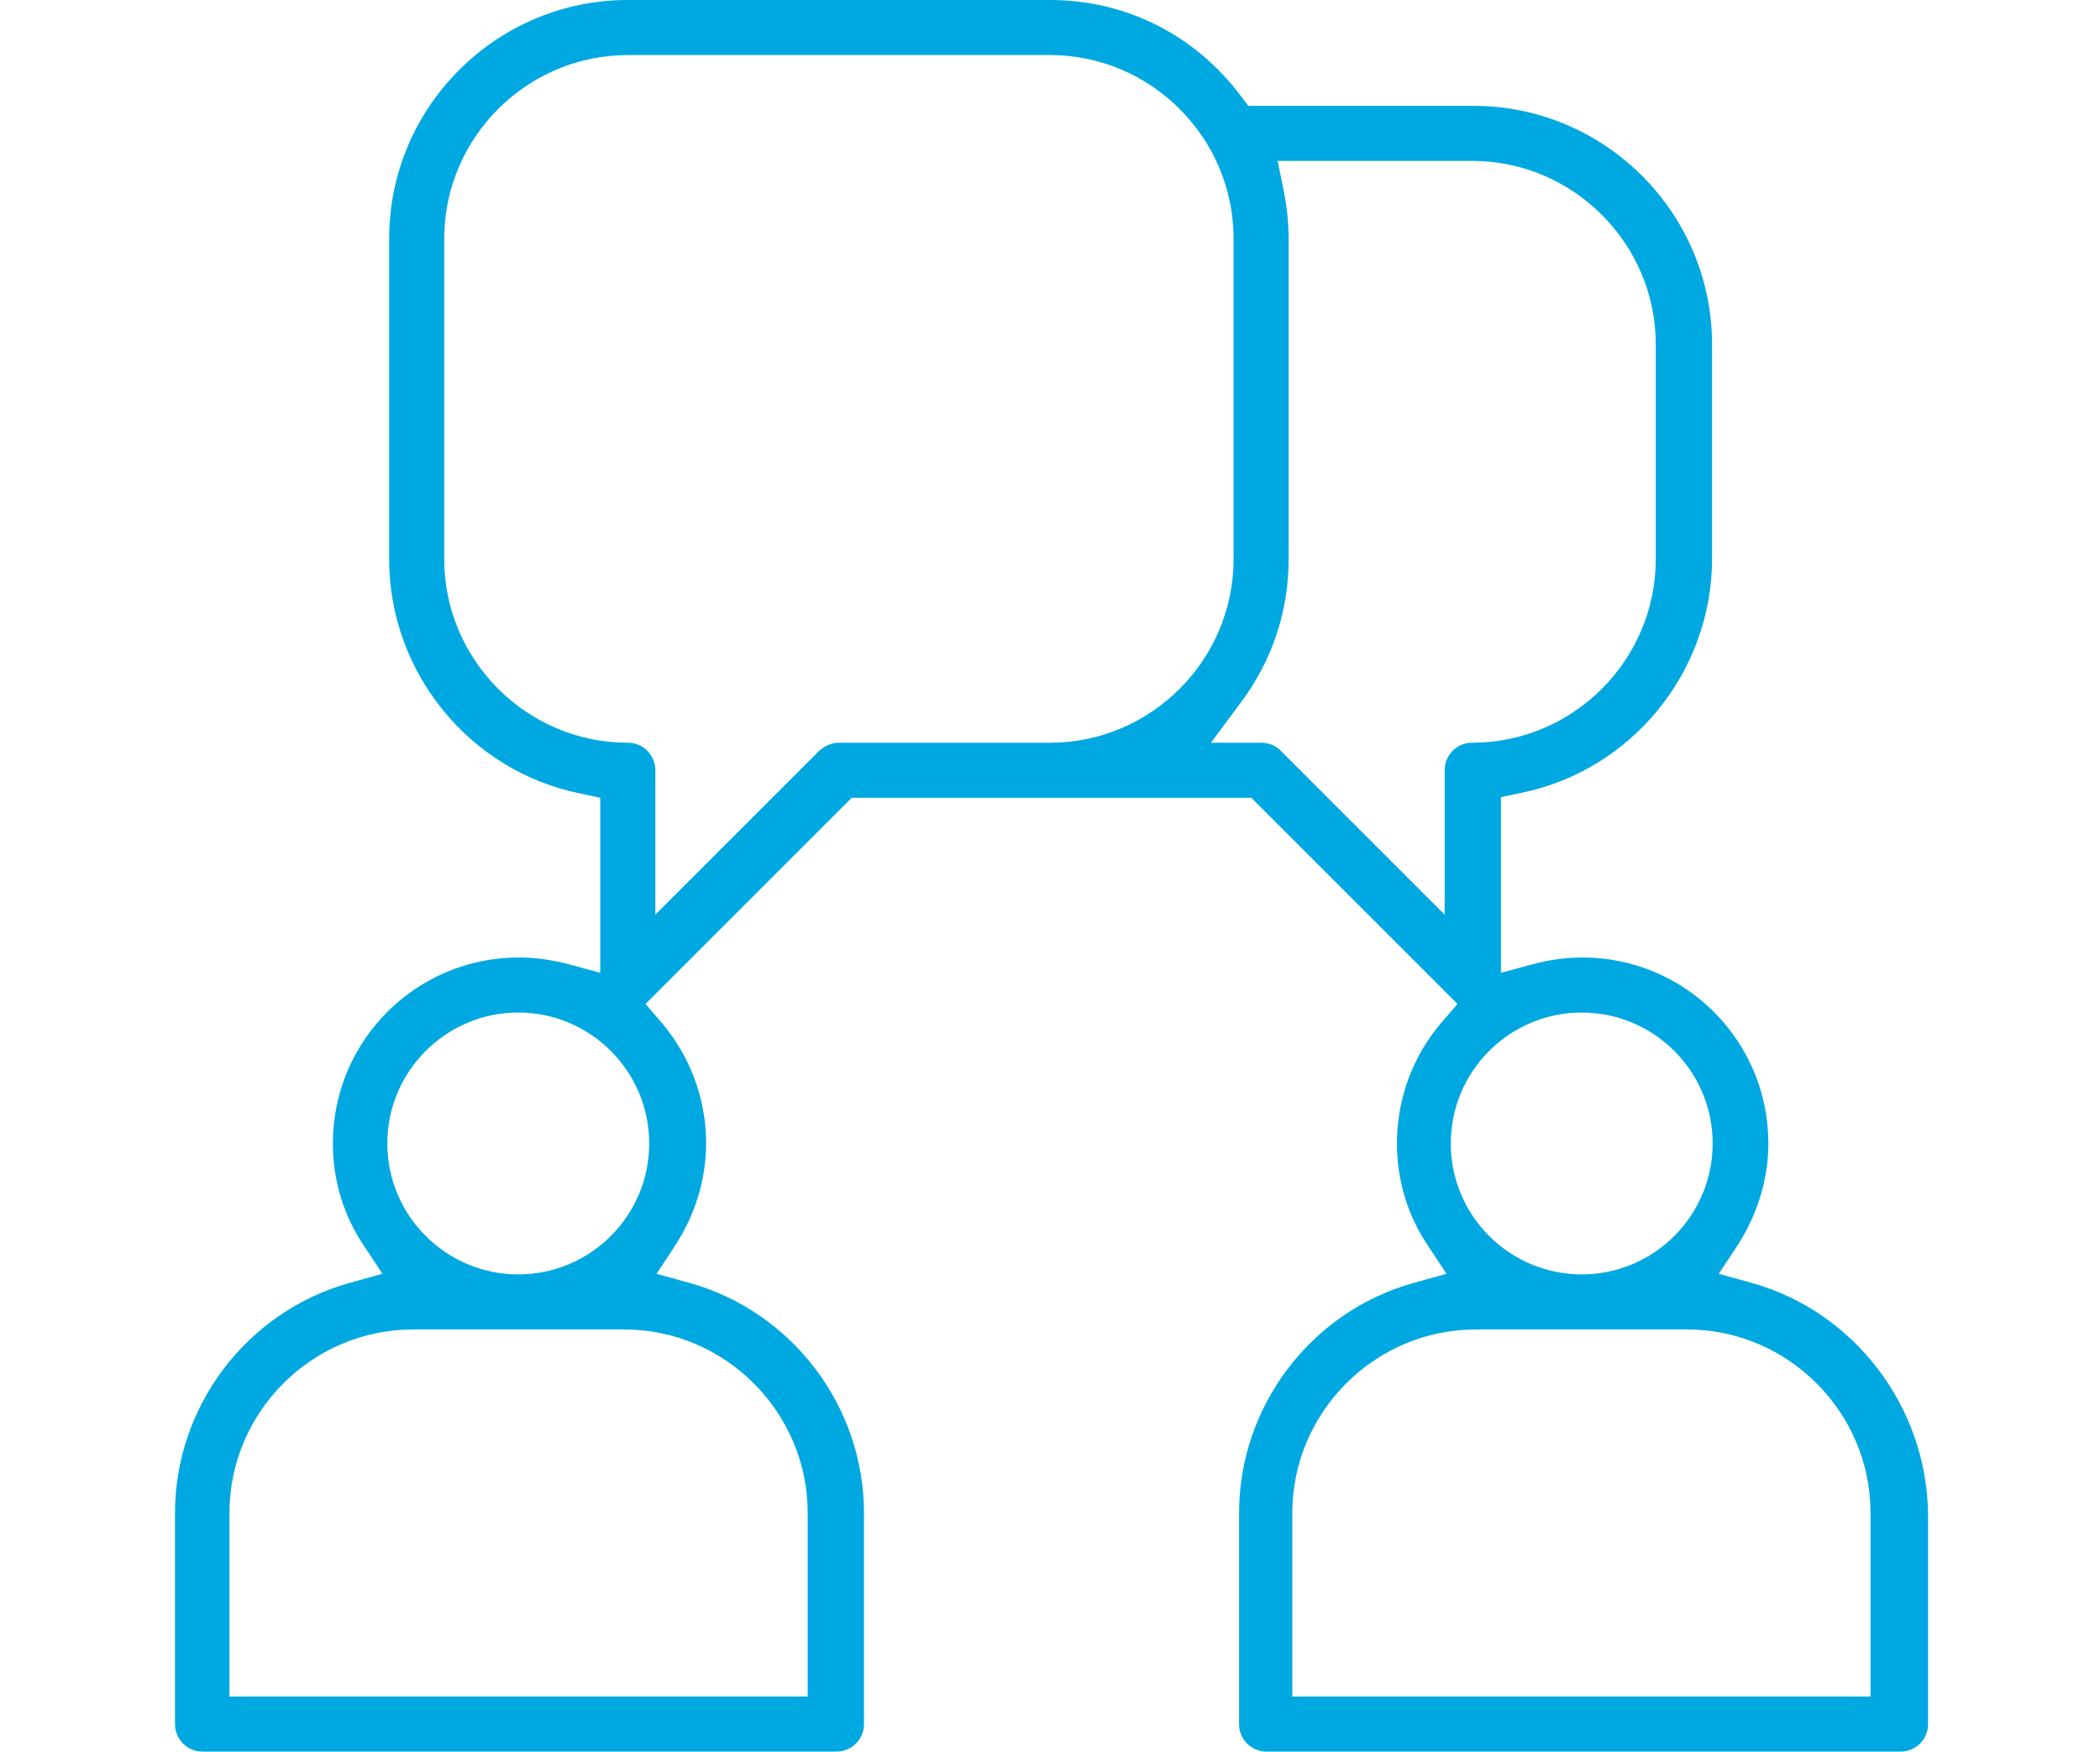 <?xml version="1.0" encoding="utf-8"?>
<!-- Generator: Adobe Illustrator 19.0.0, SVG Export Plug-In . SVG Version: 6.00 Build 0)  -->
<svg version="1.1" id="Layer_1" xmlns="http://www.w3.org/2000/svg" xmlns:xlink="http://www.w3.org/1999/xlink" x="0px" y="0px"
	 viewBox="0 0 343.2 286.4" style="enable-background:new 0 0 343.2 286.4;" xml:space="preserve">
<style type="text/css">
	.st0{fill:#00A8E1;}
</style>
<g id="XMLID_195_">
	<path id="XMLID_259_" class="st0" d="M286.3,209.7l-5.4-1.5l3.1-4.7c3.2-5,5-10.7,5-16.6c0-16.8-13.6-30.4-30.4-30.4
		c-2.7,0-5.5,0.4-8.1,1.1l-5.2,1.4v-28.7l3.3-0.7c18.1-3.7,31.2-19.8,31.2-38.3V56.3c0-21.5-17.5-39-39-39H204l-1.2-1.6
		C195.3,5.7,184,0,171.6,0h-69c-21.5,0-39,17.5-39,39v52.4c0,18.5,13.1,34.6,31.2,38.3l3.3,0.7V159l-5.2-1.4
		c-2.7-0.7-5.4-1.1-8.1-1.1c-16.8,0-30.4,13.6-30.4,30.4c0,5.9,1.7,11.7,5,16.6l3.1,4.7l-5.4,1.5c-16.8,4.7-28.5,20.2-28.5,37.6
		v34.5c0,2.5,2,4.5,4.5,4.5h103.6c2.5,0,4.5-2,4.5-4.5v-34.5c0-17.4-11.7-32.9-28.5-37.6l-5.4-1.5l3.1-4.7c3.2-5,5-10.7,5-16.6
		c0-7.3-2.6-14.3-7.4-19.9l-2.5-2.9l0.4-0.4l33.3-33.3h65.3l33.7,33.7l-2.5,2.9c-4.8,5.5-7.4,12.6-7.4,19.9c0,5.9,1.7,11.7,5,16.6
		l3.1,4.7l-5.4,1.5c-16.8,4.7-28.5,20.2-28.5,37.6v34.5c0,2.5,2,4.5,4.5,4.5h103.6c2.5,0,4.5-2,4.5-4.5v-34.5
		C314.8,229.9,303.1,214.4,286.3,209.7z M132,247.3v30H37.5v-30c0-16.5,13.5-30,30-30H102C118.5,217.3,132,230.8,132,247.3z
		 M106.1,186.9c0,11.8-9.6,21.4-21.4,21.4s-21.4-9.6-21.4-21.4c0-11.8,9.6-21.4,21.4-21.4S106.1,175.1,106.1,186.9z M171.6,121.4
		h-34.5c-1.2,0-2.3,0.5-3.2,1.3l-26.8,26.8v-23.6c0-2.5-2-4.5-4.5-4.5c-16.5,0-30-13.5-30-30V39c0-16.5,13.5-30,30-30h69
		c16.5,0,30,13.5,30,30v52.4C201.6,107.9,188.1,121.4,171.6,121.4z M236.1,125.9v23.6l-26.8-26.8c-0.9-0.9-2-1.3-3.2-1.3h-8.2
		l4.9-6.6c5.1-6.8,7.8-14.9,7.8-23.4V39c0-2.6-0.3-5.3-0.8-7.8l-1-4.9h31.8c16.5,0,30,13.5,30,30v35.1c0,16.5-13.5,30-30,30
		C238.1,121.4,236.1,123.4,236.1,125.9z M258.5,165.5c11.8,0,21.4,9.6,21.4,21.4c0,11.8-9.6,21.4-21.4,21.4
		c-11.8,0-21.4-9.6-21.4-21.4C237.1,175.1,246.7,165.5,258.5,165.5z M305.7,277.3h-94.5v-30c0-16.5,13.5-30,30-30h34.5
		c16.5,0,30,13.5,30,30V277.3z"/>
</g>
</svg>
